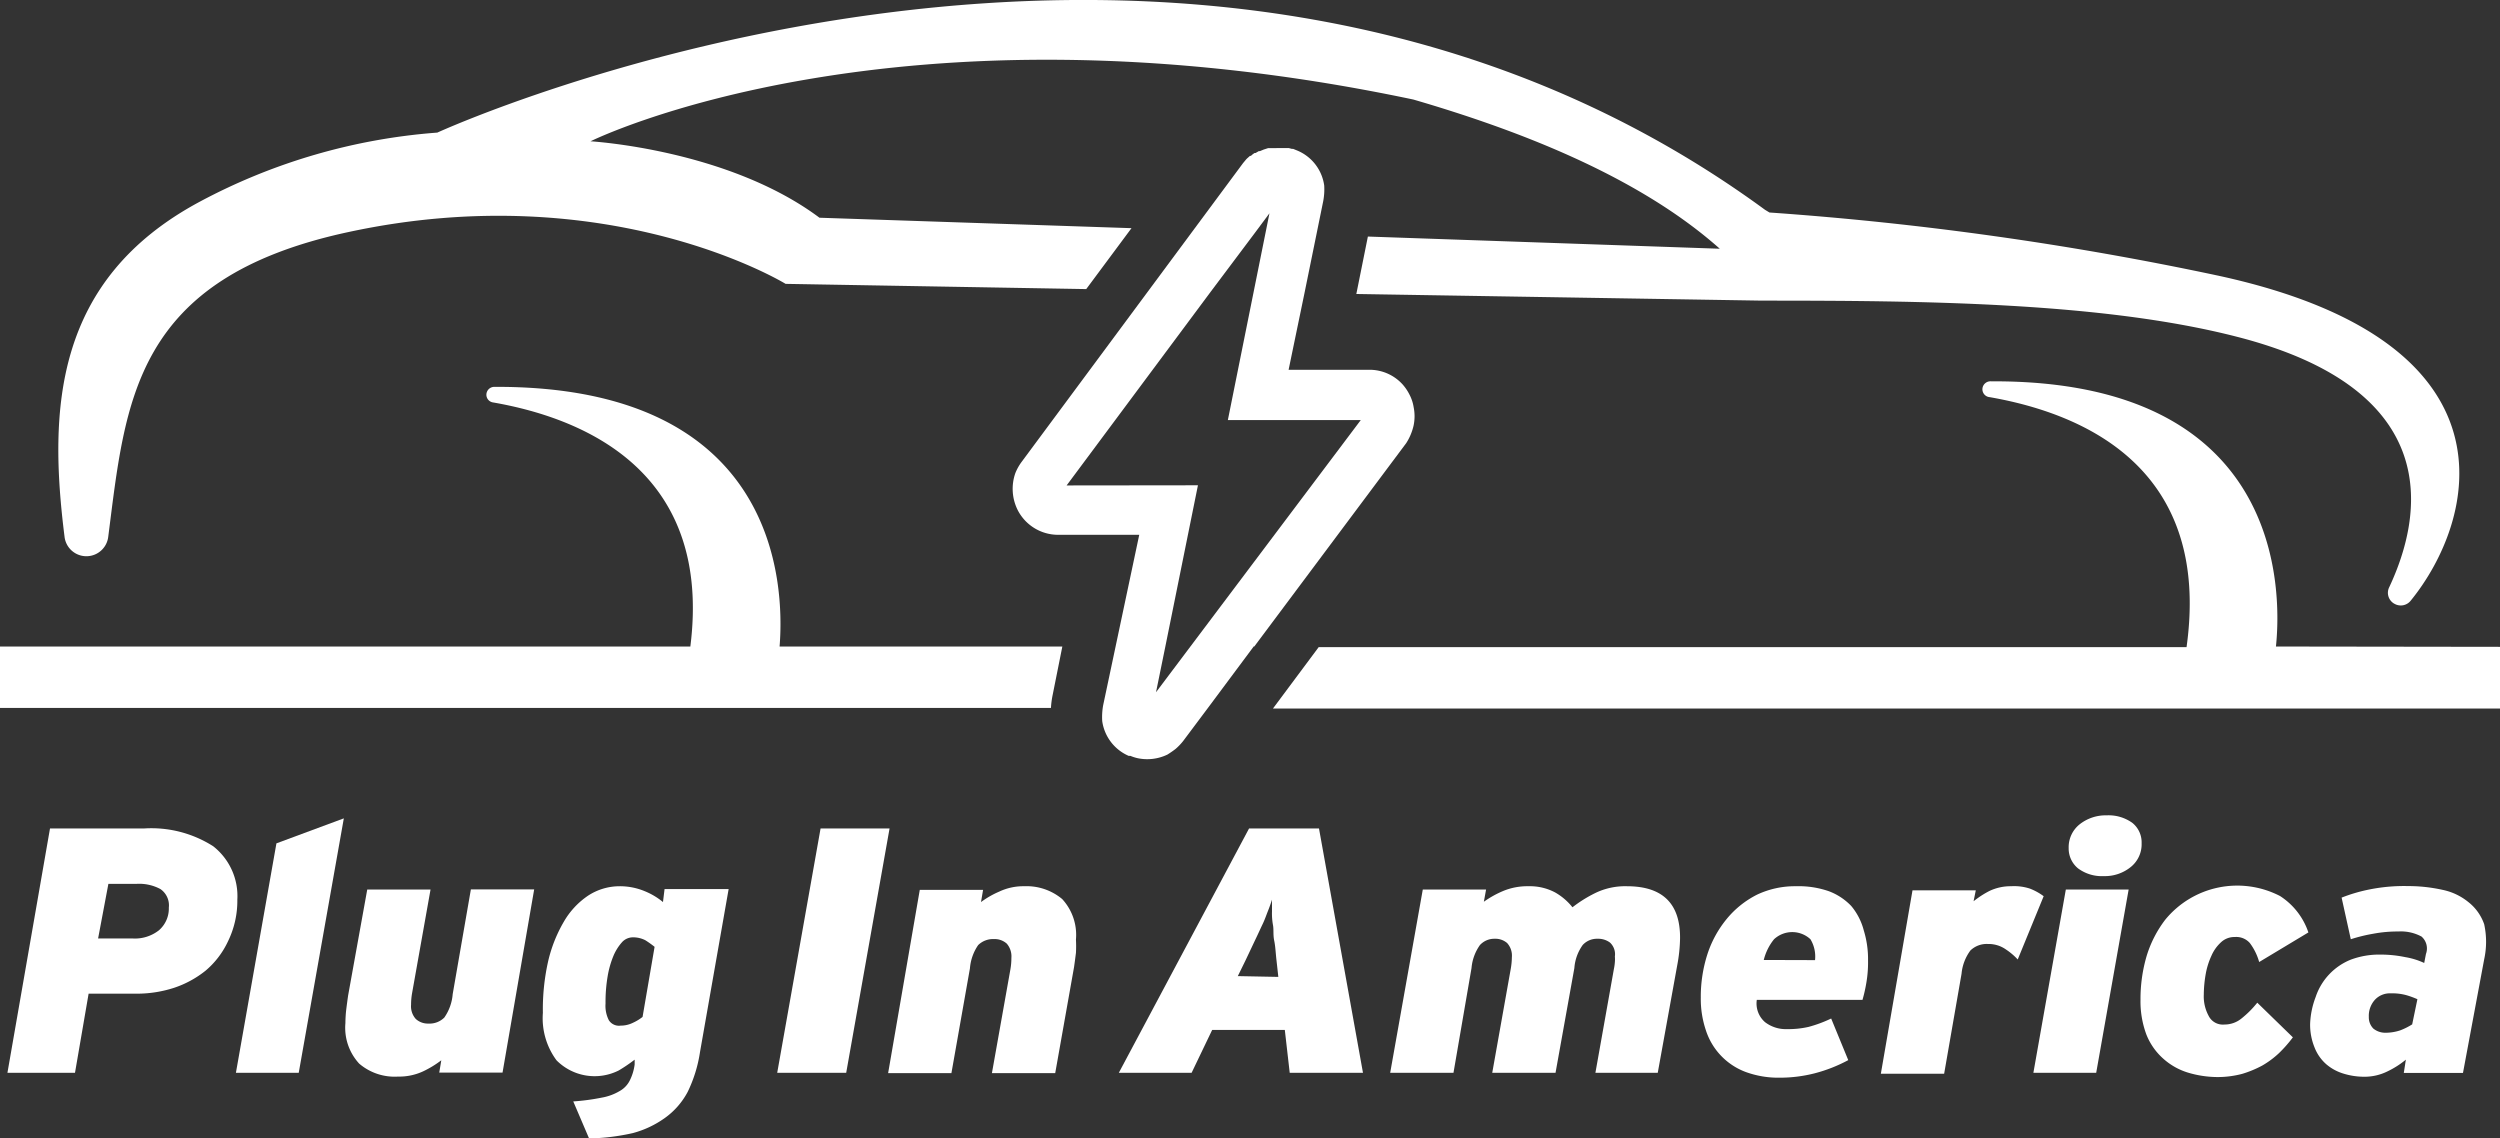 <svg id="Layer_1" data-name="Layer 1" xmlns="http://www.w3.org/2000/svg" width="158" height="71.95" viewBox="0 0 158 71.95"><rect x="0" y="0" width="158" height="71.95" fill="#333333" stroke="none"/><defs><style>.cls-1{fill:#fff;}</style></defs><path class="cls-1" d="M64.73,56a3.57,3.57,0,0,0-1.58.34A5.71,5.71,0,0,0,62,57l.13-.77h-4l-2,11.58h4l1.17-6.62a3,3,0,0,1,.52-1.47,1.34,1.34,0,0,1,1-.38,1.14,1.14,0,0,1,.81.29,1.23,1.23,0,0,1,.29.9,4.17,4.17,0,0,1-.06.71l-1.17,6.57h4l1.19-6.7q.06-.42.12-.9a7.89,7.89,0,0,0,0-.84,3.34,3.34,0,0,0-.87-2.56A3.51,3.51,0,0,0,64.73,56Z" transform="translate(0 0.01)"/><path class="cls-1" d="M102.82,56a4.32,4.32,0,0,0-2,.43,8.27,8.27,0,0,0-1.44.9,3.82,3.82,0,0,0-1.1-.94A3.4,3.4,0,0,0,96.6,56a4,4,0,0,0-1.6.3,6.34,6.34,0,0,0-1.22.68l.14-.77h-4L87.86,67.79h4L93,61.17a2.94,2.94,0,0,1,.53-1.45,1.23,1.23,0,0,1,.94-.4,1.13,1.13,0,0,1,.78.27,1.18,1.18,0,0,1,.3.9,4.51,4.51,0,0,1-.07.73l-1.17,6.57h4l1.19-6.62a2.85,2.85,0,0,1,.53-1.46,1.22,1.22,0,0,1,.93-.39,1.25,1.25,0,0,1,.79.24,1,1,0,0,1,.31.88,2,2,0,0,1,0,.35,3.18,3.18,0,0,1-.06.43l-1.17,6.57h3.94L106,61a9.94,9.94,0,0,0,.18-1.72Q106.2,56,102.82,56Z" transform="translate(0 0.01)"/><path class="cls-1" d="M78.94,52.35,70.71,67.79h4.6l1.3-2.71H81.2l.31,2.71h4.63L83.36,52.35Zm-.71,9.33.49-1,.61-1.29c.18-.37.33-.71.47-1s.24-.59.34-.84.18-.48.25-.7v.77a4,4,0,0,0,.06.82c.06.29,0,.62.08,1s.09.79.15,1.29l.11,1Z" transform="translate(0 0.01)"/><path class="cls-1" d="M128.29,56.15A3.2,3.2,0,0,0,127.1,56a3.11,3.11,0,0,0-1.37.3,5.91,5.91,0,0,0-1,.65l.14-.69h-4l-2,11.59h4l1.1-6.32a2.92,2.92,0,0,1,.56-1.47,1.48,1.48,0,0,1,1.1-.41,1.9,1.9,0,0,1,1.15.35,4,4,0,0,1,.74.63l1.64-4A3.7,3.7,0,0,0,128.29,56.15Z" transform="translate(0 0.01)"/><path class="cls-1" d="M117,57.25a3.79,3.79,0,0,0-1.43-.94A5.81,5.81,0,0,0,113.5,56a5.6,5.6,0,0,0-2.45.53,5.94,5.94,0,0,0-1.9,1.51,6.82,6.82,0,0,0-1.23,2.22,8.79,8.79,0,0,0-.43,2.79,6.19,6.19,0,0,0,.32,2.05,4.18,4.18,0,0,0,2.52,2.64,6,6,0,0,0,2.14.36,8.85,8.85,0,0,0,2.23-.28,9.55,9.55,0,0,0,2.11-.83l-1.08-2.63a8.19,8.19,0,0,1-1.43.53,5.74,5.74,0,0,1-1.37.14,2.15,2.15,0,0,1-1.38-.44,1.56,1.56,0,0,1-.52-1.41h6.68a9.56,9.56,0,0,0,.24-1.06,7.59,7.59,0,0,0,.11-1.43,6.15,6.15,0,0,0-.27-1.9A3.94,3.94,0,0,0,117,57.25Zm-5.53,3.41a3.36,3.36,0,0,1,.65-1.31,1.69,1.69,0,0,1,2.3,0,2.11,2.11,0,0,1,.29,1.32Z" transform="translate(0 0.01)"/><path class="cls-1" d="M156,57a3.8,3.8,0,0,0-1.62-.77,10.07,10.07,0,0,0-2.19-.24,11.14,11.14,0,0,0-2.57.24,10.2,10.2,0,0,0-1.63.49l.58,2.63A10.28,10.28,0,0,1,150,59a8.36,8.36,0,0,1,1.58-.14,2.74,2.74,0,0,1,1.46.32,1,1,0,0,1,.28,1.1l-.11.57a4.63,4.63,0,0,0-1.2-.37,7.63,7.63,0,0,0-1.58-.16,5.13,5.13,0,0,0-1.86.32A3.85,3.85,0,0,0,146.35,63,5.27,5.27,0,0,0,146,64.7a3.79,3.79,0,0,0,.28,1.49,2.72,2.72,0,0,0,.74,1.06,3,3,0,0,0,1.08.59,4.41,4.41,0,0,0,1.3.2,3.26,3.26,0,0,0,1.47-.33,5.61,5.61,0,0,0,1.18-.75l-.13.84h3.74L157,60.62a5.19,5.19,0,0,0,0-2.22A3.05,3.05,0,0,0,156,57Zm-3.55,7.73a4.15,4.15,0,0,1-.76.38,3,3,0,0,1-.94.15A1.2,1.2,0,0,1,150,65a1,1,0,0,1-.29-.74,1.51,1.51,0,0,1,.39-1.09,1.29,1.29,0,0,1,1-.4,3.34,3.34,0,0,1,1,.12,5.54,5.54,0,0,1,.68.25Z" transform="translate(0 0.01)"/><path class="cls-1" d="M139.76,60.4a2.5,2.5,0,0,1,.61-.86,1.23,1.23,0,0,1,.87-.33,1.14,1.14,0,0,1,.95.38,3.63,3.63,0,0,1,.59,1.2l3.11-1.87a4.4,4.4,0,0,0-1.79-2.3,5.88,5.88,0,0,0-7.26,1.5,7.25,7.25,0,0,0-1.17,2.28,9.59,9.59,0,0,0-.39,2.76,6,6,0,0,0,.37,2.21,4,4,0,0,0,1.06,1.52,4.15,4.15,0,0,0,1.54.88,6.57,6.57,0,0,0,1.92.29,6.06,6.06,0,0,0,1.53-.2,6.78,6.78,0,0,0,1.28-.53,5.72,5.72,0,0,0,1.05-.78,8.39,8.39,0,0,0,.88-1l-2.25-2.19a6.31,6.31,0,0,1-1,1,1.69,1.69,0,0,1-1.08.38,1,1,0,0,1-1-.56,2.57,2.57,0,0,1-.3-1.33,7.71,7.71,0,0,1,.13-1.35A4.7,4.7,0,0,1,139.76,60.4Z" transform="translate(0 0.01)"/><path class="cls-1" d="M134.77,52a2.57,2.57,0,0,0-1.63-.48,2.65,2.65,0,0,0-1.71.57,1.85,1.85,0,0,0-.69,1.5,1.62,1.62,0,0,0,.59,1.28,2.52,2.52,0,0,0,1.63.49,2.59,2.59,0,0,0,1.71-.58,1.84,1.84,0,0,0,.68-1.5A1.58,1.58,0,0,0,134.77,52Z" transform="translate(0 0.01)"/><polygon class="cls-1" points="128.51 67.8 132.48 67.8 134.53 56.22 130.56 56.22 128.51 67.8"/><polygon class="cls-1" points="14.91 67.8 18.88 67.8 21.73 51.72 17.47 53.3 14.91 67.8"/><path class="cls-1" d="M28.61,62.82a3,3,0,0,1-.53,1.48,1.32,1.32,0,0,1-1,.38,1.13,1.13,0,0,1-.8-.29,1.19,1.19,0,0,1-.3-.9,4.17,4.17,0,0,1,.06-.71l1.17-6.57h-4L22,62.91q-.06.42-.12.9a7.89,7.89,0,0,0-.05.84,3.34,3.34,0,0,0,.87,2.56,3.44,3.44,0,0,0,2.46.82,3.59,3.59,0,0,0,1.58-.33,6.42,6.42,0,0,0,1.15-.7l-.13.78h4l2-11.58h-4Z" transform="translate(0 0.01)"/><path class="cls-1" d="M41.9,57a4.4,4.4,0,0,0-1.16-.69A4.09,4.09,0,0,0,39.16,56a3.64,3.64,0,0,0-2,.6,5,5,0,0,0-1.53,1.65,8.91,8.91,0,0,0-1,2.55A13.83,13.83,0,0,0,34.31,64a4.47,4.47,0,0,0,.86,3,3.39,3.39,0,0,0,3.94.64,9.77,9.77,0,0,0,1-.68v.3a3.13,3.13,0,0,1-.3,1,1.56,1.56,0,0,1-.64.68,3.34,3.34,0,0,1-1.14.42,13.65,13.65,0,0,1-1.8.24l1,2.34A13.63,13.63,0,0,0,40,71.6a6.22,6.22,0,0,0,2-.94A4.76,4.76,0,0,0,43.46,69a8.67,8.67,0,0,0,.78-2.52l1.81-10.3H42Zm-1.29,7.26a2.92,2.92,0,0,1-.61.37,1.75,1.75,0,0,1-.78.18.76.76,0,0,1-.74-.34,2,2,0,0,1-.21-1.06,9.66,9.66,0,0,1,.13-1.7,5.94,5.94,0,0,1,.37-1.31,3.11,3.11,0,0,1,.53-.85.93.93,0,0,1,.68-.32,1.7,1.7,0,0,1,.8.18,6.27,6.27,0,0,1,.59.42Z" transform="translate(0 0.01)"/><path class="cls-1" d="M13.47,53.47a7.27,7.27,0,0,0-4.38-1.12H3.16L.47,67.79H4.74l.86-5H8.73A7.6,7.6,0,0,0,11,62.42a6.39,6.39,0,0,0,2-1.09,5.43,5.43,0,0,0,1.41-1.85A5.85,5.85,0,0,0,15,56.85,4,4,0,0,0,13.47,53.47Zm-3.42,5.31a2.45,2.45,0,0,1-1.69.52H6.2l.65-3.45H8.63a2.83,2.83,0,0,1,1.51.33,1.25,1.25,0,0,1,.53,1.17A1.82,1.82,0,0,1,10.05,58.78Z" transform="translate(0 0.01)"/><polygon class="cls-1" points="51.86 52.36 49.12 67.8 53.48 67.8 56.22 52.36 51.86 52.36"/><path class="cls-1" d="M51.79,13.75C46,9.42,37.32,8.92,37.32,8.92s19.22-9.56,52-2.64C95.6,8.11,103.4,11,108.69,15.71h0l-22.24-.77-.73,3.63,25.64.42c9.92,0,21.45.08,30,2.28C154.58,24.65,153.11,32.6,151,37.1a.79.79,0,0,0,.35,1.06h0a.8.8,0,0,0,1-.2c4.08-5,7.26-16.32-12.12-20.54a204.34,204.34,0,0,0-28.4-4l-.28-.17C75.14-13.41,27.64,8.37,27.64,8.37a37.77,37.77,0,0,0-15,4.36C3.39,17.68,3.07,25.9,4.08,33.92a1.39,1.39,0,0,0,2.76,0C7.94,25.36,8.42,17.59,22,14.66c16.52-3.57,27.65,3.27,27.65,3.27l19,.33,2.86-3.85Z" transform="translate(0 0.01)"/><path class="cls-1" d="M143.84,40.85c.37-3.57.46-16.85-18-16.76a.51.51,0,0,0-.55.46.5.5,0,0,0,.46.54c6.17,1.08,14,4.62,12.44,15.8H83.34l-2.89,3.88H158v-3.9Z" transform="translate(0 0.01)"/><path class="cls-1" d="M67.14,40.85H49.27c.32-4-.13-16.5-18.05-16.41a.5.5,0,0,0-.48.51.49.49,0,0,0,.4.47C37.25,26.48,45,30,43.63,40.85H0v3.88H66.42a5.71,5.71,0,0,1,.11-.83Z" transform="translate(0 0.01)"/><path class="cls-1" d="M79.27,40.85,88.87,28a3.46,3.46,0,0,0,.47-1.12,2.88,2.88,0,0,0,0-1.17,2.52,2.52,0,0,0-.25-.76,3,3,0,0,0-.45-.67,2.82,2.82,0,0,0-2.11-.92H81.44l1-4.83h0l.75-3.68h0l.44-2.16a4.1,4.1,0,0,0,.06-.49,4,4,0,0,0,0-.49A2.81,2.81,0,0,0,82,9.51l-.27-.11h-.08l-.19-.05H80.15l-.28.09h0l-.24.1h-.07l-.21.12h-.06a1.3,1.3,0,0,0-.23.18H79l-.18.16-.06.06-.2.24-14,18.89a3.21,3.21,0,0,0-.39.7,3,3,0,0,0,.14,2.32,2.87,2.87,0,0,0,2.57,1.58H72L69.72,44.56a4.2,4.2,0,0,0-.06,1,2.82,2.82,0,0,0,1.67,2.2h.11a2.57,2.57,0,0,0,.47.15,2.94,2.94,0,0,0,1.87-.23,6,6,0,0,0,.52-.36,3.63,3.63,0,0,0,.47-.49l1.58-2.11h0l2.89-3.88ZM67.41,30.67h0l9.12-12.26h0l2.77-3.69h0l.93-1.25L77.6,26.54H86L73.06,43.74l.59-2.89h0l2.06-10.19Z" transform="translate(0 0.01)"/></svg>